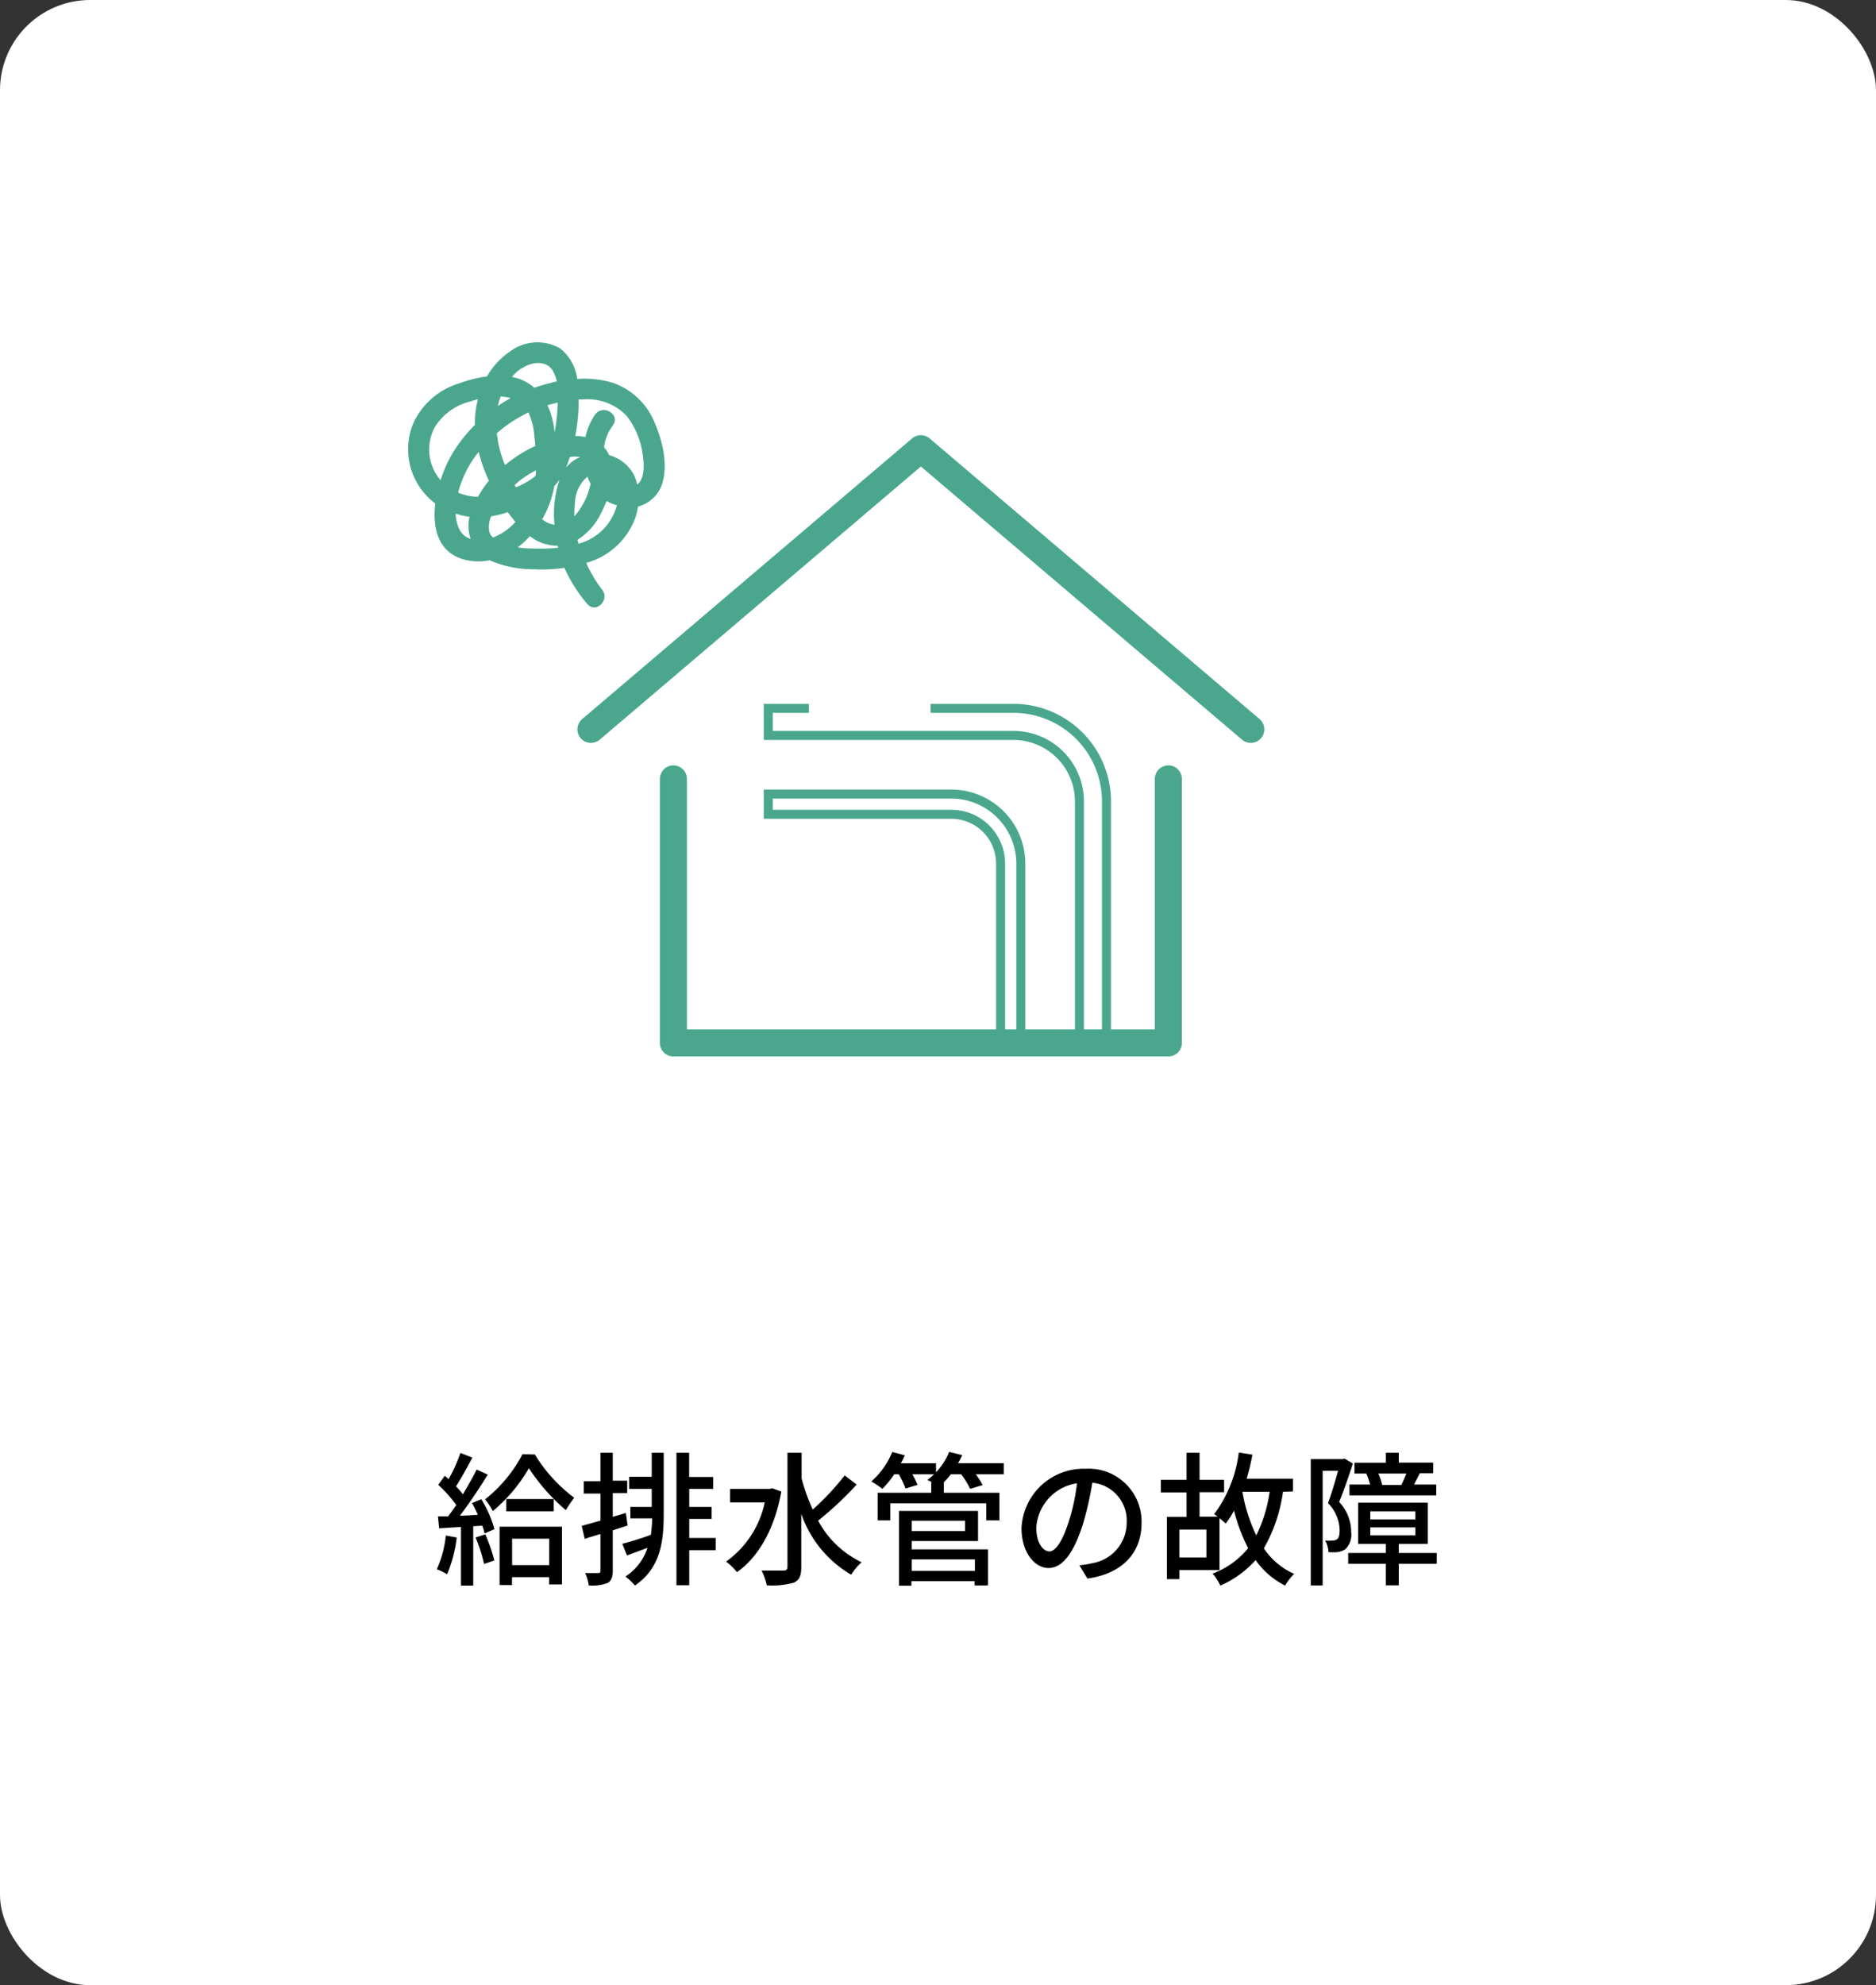 <svg xmlns="http://www.w3.org/2000/svg" viewBox="0 0 208 220"><rect x="0" y="0" width="208" height="220" fill="#333333" stroke="none"/><defs><style>.a{fill:#fff;}.b,.c{fill:none;stroke:#4aa78e;}.b{stroke-linecap:round;stroke-linejoin:round;stroke-width:3px;}.c{stroke-miterlimit:10;}.d{fill:#4aa78e;}</style></defs><title>img_trouble03</title><rect class="a" width="208" height="220" rx="10"/><polyline class="b" points="65.52 80.83 102.1 49.73 138.68 80.83"/><polyline class="b" points="74.66 86.32 74.66 115.58 129.54 115.58 129.54 86.32"/><path class="c" d="M122.68,116h-3V88.82a7.32,7.32,0,0,0-7.31-7.32H85.18v-3h27.19a10.32,10.32,0,0,1,10.31,10.32Z"/><path class="c" d="M113.18,116h-2.24V95.7a5.47,5.47,0,0,0-5.46-5.46H85.18V88h20.3a7.71,7.71,0,0,1,7.7,7.7Z"/><path class="d" d="M72.65,47A7.78,7.78,0,0,0,68,42.44,10.84,10.84,0,0,0,64,42a5.13,5.13,0,0,0-1.9-3.39,5.05,5.05,0,0,0-5.56.35A8.23,8.23,0,0,0,54,41.71a14.65,14.65,0,0,0-3.13.79,8.18,8.18,0,0,0-5,4.3,7.51,7.51,0,0,0,2.39,9c-.34,2.85.38,5.63,3.53,6.29a6.4,6.4,0,0,0,2.5,0,12.13,12.13,0,0,0,5,1,17.4,17.4,0,0,0,3.29-.16,16.7,16.7,0,0,0,2.53,4c1,1.14,2.57-.5,1.62-1.62A14,14,0,0,1,65,62.38a8.06,8.06,0,0,0,5.41-4.91,7.61,7.61,0,0,0,.33-1.33,3.85,3.85,0,0,0,2.72-2.67C74.05,51.41,73.46,48.92,72.65,47Zm-18,12.57a1.45,1.45,0,0,1-.37-.54,2.79,2.79,0,0,1,.18-1.81,12.08,12.08,0,0,0,1.84-.46l.28.38c.18.24.37.47.57.7L57,58A6.44,6.44,0,0,1,54.66,59.57Zm.85-15.63a4.68,4.68,0,0,1,1.12.18c-.49.27-1,.57-1.42.88A9.22,9.22,0,0,1,55.51,43.94Zm3.72,4.19c.06.42.1.85.13,1.29A15.09,15.09,0,0,0,56,51.54a13,13,0,0,1-.8-2.66c0-.28-.09-.57-.12-.86.24-.21.49-.42.73-.61a15.79,15.79,0,0,1,2.78-1.7A7.46,7.46,0,0,1,59.23,48.13ZM57.2,54l-.12-.2,0-.06c.2-.18.4-.36.6-.52a12.42,12.42,0,0,1,1.74-1.1c0,.22,0,.44-.07.65A8.46,8.46,0,0,1,57.2,54Zm-4.12-3.91a16.5,16.5,0,0,0,1.13,3.18A11.38,11.38,0,0,0,53,55.05a5.27,5.27,0,0,1-1.75-.29c-.15,0-.3-.12-.45-.18A11.84,11.84,0,0,1,53.08,50.07Zm8.25,4.42c.05-.21.09-.43.13-.64a6.76,6.76,0,0,0,.58-.72,11.76,11.76,0,0,0-.56,5,2.62,2.62,0,0,1-1.1-.41l-.27-.18A11.31,11.31,0,0,0,61.33,54.49Zm2.42,1.19a3.93,3.93,0,0,1,1.38-2.87,6.86,6.86,0,0,0,.35.78,7.94,7.94,0,0,1-1.8,3.62A11.2,11.2,0,0,1,63.75,55.68Zm-1-3.84c.05-.13.11-.26.15-.39s.2-.55.28-.82a3.46,3.46,0,0,1,1.15,0A3.8,3.8,0,0,0,62.76,51.84Zm-.93-6.7a23.24,23.24,0,0,1-.32,2.74L61.36,47a8.11,8.11,0,0,0-.67-2.09c.38-.11.77-.21,1.16-.3C61.84,44.77,61.83,45,61.83,45.14Zm-4-4.31c1-.72,2.7-1,3.45.2a3.88,3.88,0,0,1,.47,1.24c-.28,0-.55.11-.82.18-.57.14-1.13.31-1.68.5a5.19,5.19,0,0,0-1.71-1,6.69,6.69,0,0,0-.77-.2A5.72,5.72,0,0,1,57.79,40.83ZM47.93,51.68a5.24,5.24,0,0,1,.26-4.31,6.42,6.42,0,0,1,4-2.89c.26-.09.53-.17.8-.24a11.11,11.11,0,0,0-.34,2.85,17.24,17.24,0,0,0-2.39,3,14,14,0,0,0-1.41,3.13A5.12,5.12,0,0,1,47.93,51.68Zm2.59,5.26.08,0a6.84,6.84,0,0,0,1.46.33,4.4,4.4,0,0,0,.12,2.45C51,59.37,50.59,58.17,50.52,56.94Zm9,3.85c-.65,0-1.39,0-2.12-.13a9.39,9.39,0,0,0,1.35-1.25,4.9,4.9,0,0,0,3.08,1.07v0l.06.22A17.06,17.06,0,0,1,59.55,60.79Zm4.61-.54h0c0-.14-.07-.28-.11-.42A7.23,7.23,0,0,0,66.58,57c.24-.46.47-1,.68-1.48A4.71,4.71,0,0,0,68.4,56,6,6,0,0,1,64.16,60.25Zm6.51-6.56a4.33,4.33,0,0,0-.32-1,4.42,4.42,0,0,0-2.78-2.25,3.64,3.64,0,0,0-.57-.87,5.17,5.17,0,0,1,1-2.45c.84-1.22-1.15-2.37-2-1.16a7,7,0,0,0-1.06,2.48,5.35,5.35,0,0,0-1.13-.12,20.64,20.64,0,0,0,.38-4.05l.43,0a6,6,0,0,1,4.91,1.84,9,9,0,0,1,1.77,4.31C71.41,51.37,71.52,53,70.67,53.69Z"/><rect class="a" x="89.68" y="76" width="13.5" height="4"/><path d="M50.64,170.39a15.11,15.11,0,0,1-1.07,4.08,5.75,5.75,0,0,0-1.14-.56,12.11,12.11,0,0,0,1-3.74Zm2.72-4.24a12.43,12.43,0,0,1,1.46,3.31l-1.09.48a5.73,5.73,0,0,0-.26-.86l-1,.06v6.58H51.11v-6.5l-2.42.15-.13-1.32,1.12,0c.29-.38.61-.82.91-1.26a14.66,14.66,0,0,0-2-2.24l.72-1c.14.11.29.24.43.37a17.58,17.58,0,0,0,1.31-2.9l1.32.51c-.56,1.07-1.24,2.31-1.81,3.19a11.25,11.25,0,0,1,.77.88c.57-1,1.12-1.92,1.52-2.74l1.23.56c-.9,1.46-2.05,3.2-3.09,4.55.64,0,1.31-.05,2-.1-.21-.45-.43-.9-.66-1.3Zm.45,3.89a19,19,0,0,1,1,2.89l-1.14.39a17.26,17.26,0,0,0-.94-2.93Zm5.49-8.85a17.29,17.29,0,0,0,4.37,4.8,10.94,10.94,0,0,0-.93,1.37,21.74,21.74,0,0,1-4.1-4.65,17.66,17.66,0,0,1-4,4.75,7.51,7.51,0,0,0-.86-1.3,15.62,15.62,0,0,0,4.15-5Zm-3.91,8h6.92v6.4H60.88v-.81H56.77v.88H55.39Zm6-3.06v1.36H56.13v-1.36Zm-4.61,4.39v2.93h4.11v-2.93Z"/><path d="M69.59,169.06l-1.65.53v4.47c0,.73-.15,1.13-.58,1.37a4.69,4.69,0,0,1-2.08.27,4.7,4.7,0,0,0-.4-1.37h1.41c.21,0,.29-.05.29-.27V170c-.63.19-1.22.36-1.75.54l-.33-1.44,2.08-.58v-3H64.72v-1.37h1.86V161h1.36v3.09h1.6v1.37h-1.6v2.64l1.45-.43ZM72.26,161h1.33v6.71c0,3.17-.35,6.05-3.19,8a7.62,7.62,0,0,0-1.05-1,6,6,0,0,0,2.44-3.18l-2.27.85L69,171.09c.84-.22,2-.57,3.17-1a17.89,17.89,0,0,0,.14-1.82H69.89V167h2.37v-2h-2.5v-1.34h2.5Zm7.09,10.79H76.42v3.89H75V161h1.41v2.68h2.66V165H76.42v2H78.9v1.33H76.42v2.11h2.93Z"/><path d="M86.63,165.3c-.77,4.26-2.61,7.31-4.92,8.93a6.39,6.39,0,0,0-1.21-1.17,10.78,10.78,0,0,0,4.29-6.56H80.94V165h4.39l.29-.07Zm8.35-.78a37,37,0,0,1-4.27,4,10.67,10.67,0,0,0,4.82,4.61,6.84,6.84,0,0,0-1.16,1.38,12.57,12.57,0,0,1-5.53-6.74v5.91c0,1-.24,1.44-.82,1.71a8.76,8.76,0,0,1-3,.3,7,7,0,0,0-.58-1.64c1.09,0,2.11,0,2.42,0s.45-.11.45-.4V161h1.57v2.85a21.58,21.58,0,0,0,1.23,3.44,28.33,28.33,0,0,0,3.54-3.78Z"/><path d="M111.29,163.38h-3.11a7.2,7.2,0,0,1,.77,1.2l-1.39.42a7.6,7.6,0,0,0-1-1.62h-1.14a7.24,7.24,0,0,1-.77.88h0v1.17h6.16v3.06h-1.46V166.6H98.71v1.89h-1.4v-3.06h5.94v-1.17h.08l-.51-.26a6.16,6.16,0,0,0,.75-.62h-2.42a8.4,8.4,0,0,1,.58,1.18l-1.33.4a10.37,10.37,0,0,0-.75-1.58h-.5A10.63,10.63,0,0,1,97.83,165a9.62,9.62,0,0,0-1.22-.82,8.85,8.85,0,0,0,2.32-3.27l1.39.37c-.13.29-.27.59-.43.88h3.89v1a7.19,7.19,0,0,0,1.46-2.26l1.44.36c-.13.3-.29.6-.45.89h5.06Zm-10.2,8.32h8.45v4h-1.49v-.47h-7v.5H99.68v-8.29h8.76v3.34h-7.35Zm0-3.17v1.14H107v-1.14Zm0,4.29v1.27h7v-1.27Z"/><path d="M119.67,173.46a7.9,7.9,0,0,0,1.41-.22,4.56,4.56,0,0,0,3.84-4.5,4.2,4.2,0,0,0-3.81-4.42,35.81,35.81,0,0,1-1,4.45c-1,3.24-2.27,5-3.85,5s-3-1.78-3-4.42a6.89,6.89,0,0,1,7.09-6.58,5.87,5.87,0,0,1,6.22,6c0,3.32-2.12,5.62-6,6.17Zm-1.12-5a22,22,0,0,0,.86-4.08,5.3,5.3,0,0,0-4.51,4.89c0,1.83.81,2.66,1.45,2.66S117.81,170.89,118.55,168.44Z"/><path d="M142.25,165.32a17.43,17.43,0,0,1-2.12,6.27,7.82,7.82,0,0,0,3.36,2.83,5.64,5.64,0,0,0-1,1.3,8.91,8.91,0,0,1-3.28-2.83,11.12,11.12,0,0,1-3.91,2.83,5.64,5.64,0,0,0-.85-1.33,9.29,9.29,0,0,0,3.94-2.82,19.24,19.24,0,0,1-1.57-4.16,9.5,9.5,0,0,1-.92,1.43c-.17-.16-.42-.37-.69-.59V174h-4.45v1h-1.38v-6.9h2.18v-2.71h-2.85V164h2.85v-3H133v3h2.72v1.37H133v2.71h2a3.29,3.29,0,0,0-.38-.28,14.34,14.34,0,0,0,2.73-6.83l1.51.24a24.59,24.59,0,0,1-.64,2.66h5.14v1.41Zm-8.49,4.19h-3v3.09h3Zm4-4.16a17.9,17.9,0,0,0,1.53,4.8,15.79,15.79,0,0,0,1.48-4.83h-3Z"/><path d="M150,162.19c-.44,1.35-1,3-1.52,4.26a4.85,4.85,0,0,1,1.33,3.33,2.24,2.24,0,0,1-.65,1.91,2.21,2.21,0,0,1-.87.32,7.26,7.26,0,0,1-1,0,2.88,2.88,0,0,0-.36-1.28,6,6,0,0,0,.82,0,.87.87,0,0,0,.5-.15c.22-.16.28-.54.28-1a4.37,4.37,0,0,0-1.29-3c.4-1.07.81-2.49,1.12-3.58h-1.71V175.7h-1.32v-14h3.52l.23-.05Zm9.3,11.11h-4.21v2.39h-1.44V173.3h-4.17v-1.2h4.17v-1h-3.07v-4.57h7.72v4.57h-3.21v1h4.21Zm-7.66-10h-1.46V162.1h3.47V161h1.44v1.09h3.81v1.18h-1.55l.08,0c-.25.45-.46.9-.65,1.25h2.46v1.2h-9.62v-1.2h2.29a7.46,7.46,0,0,0-.43-1.23Zm.29,5.08h5v-.88h-5Zm0,1.77h5v-.88h-5Zm3.45-5.58c.16-.37.39-.85.55-1.27h-3.11a6.14,6.14,0,0,1,.43,1.27Z"/></svg>